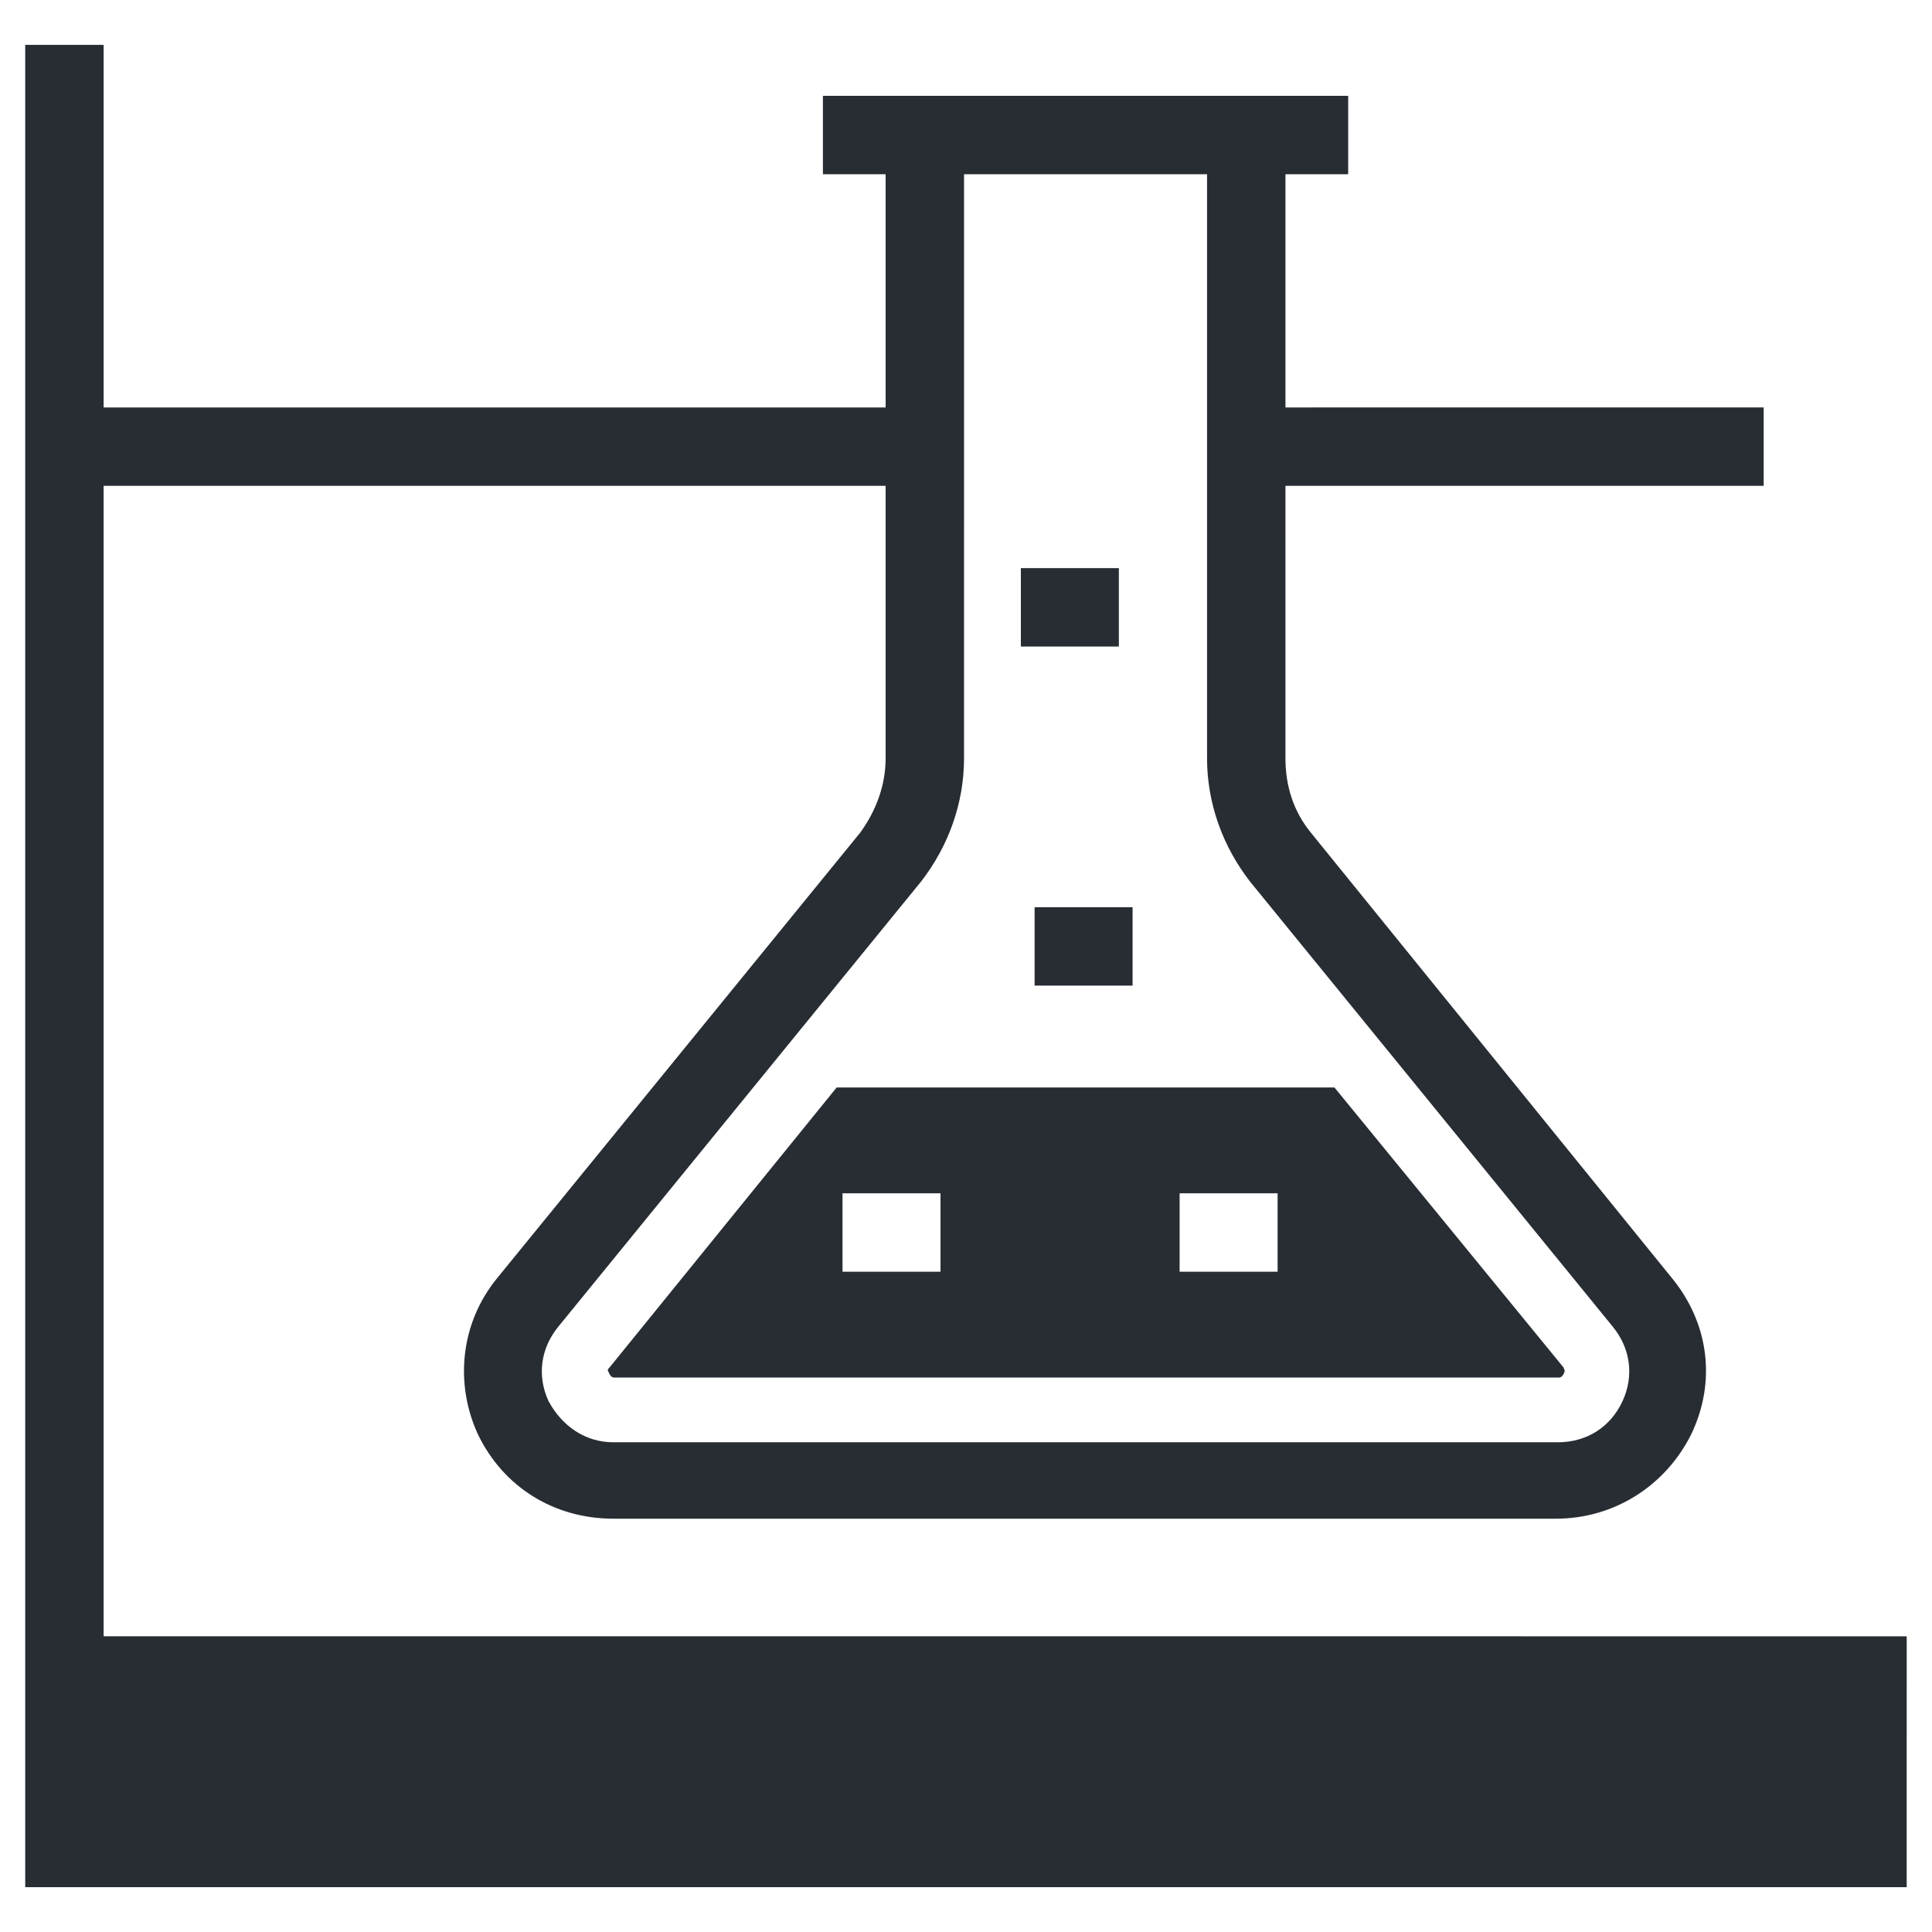 <?xml version="1.0" encoding="UTF-8"?>
<!-- Uploaded to: ICON Repo, www.svgrepo.com, Generator: ICON Repo Mixer Tools -->
<svg width="800px" height="800px" version="1.1" viewBox="144 144 512 512" xmlns="http://www.w3.org/2000/svg">
 <g fill="#282d34">
  <path d="m414.54 294.56h25.969v20.777h-25.969z"/>
  <path d="m418.18 384.42h25.969v20.777h-25.969z"/>
  <path d="m305.47 506.47c-0.52 0.52-0.52 0.52 0 1.559s1.039 1.039 1.559 1.039h249.83c0.52 0 1.039 0 1.559-1.039 0.52-1.039 0-1.039 0-1.559l-60.77-74.273h-131.93zm151.14-46.227h25.969v20.777h-25.969zm-89.336 0h25.969v20.777h-25.969z"/>
  <path d="m171.46 577.63v-304.88h207.24v72.195c0 7.269-2.598 14.023-6.754 19.738l-96.086 117.9c-9.867 11.945-11.426 28.047-5.195 41.551 6.754 14.023 20.258 22.332 35.84 22.332h249.83c15.582 0 29.086-8.828 35.84-22.332 6.754-14.023 4.676-29.605-5.195-41.551l-95.57-117.9c-4.676-5.715-6.754-12.465-6.754-19.738l0.004-72.195h126.73v-20.777l-126.73 0.004v-61.809h16.621v-20.777h-16.621l-105.96 0.004h-16.621v20.777h16.621v61.805h-207.24v-96.09h-20.777v488.23h498.61l0.004-66.48zm292.42-387.46v154.78c0 11.945 4.156 23.371 11.426 32.723l96.086 117.9c4.676 5.715 5.715 12.984 2.598 19.738-3.117 6.754-9.348 10.906-17.141 10.906h-250.34c-7.269 0-13.504-4.156-17.141-10.906-3.117-6.754-2.078-14.023 2.598-19.738l96.086-117.9c7.269-9.348 11.426-20.777 11.426-32.723l0.004-154.78z"/>
 </g>
</svg>
